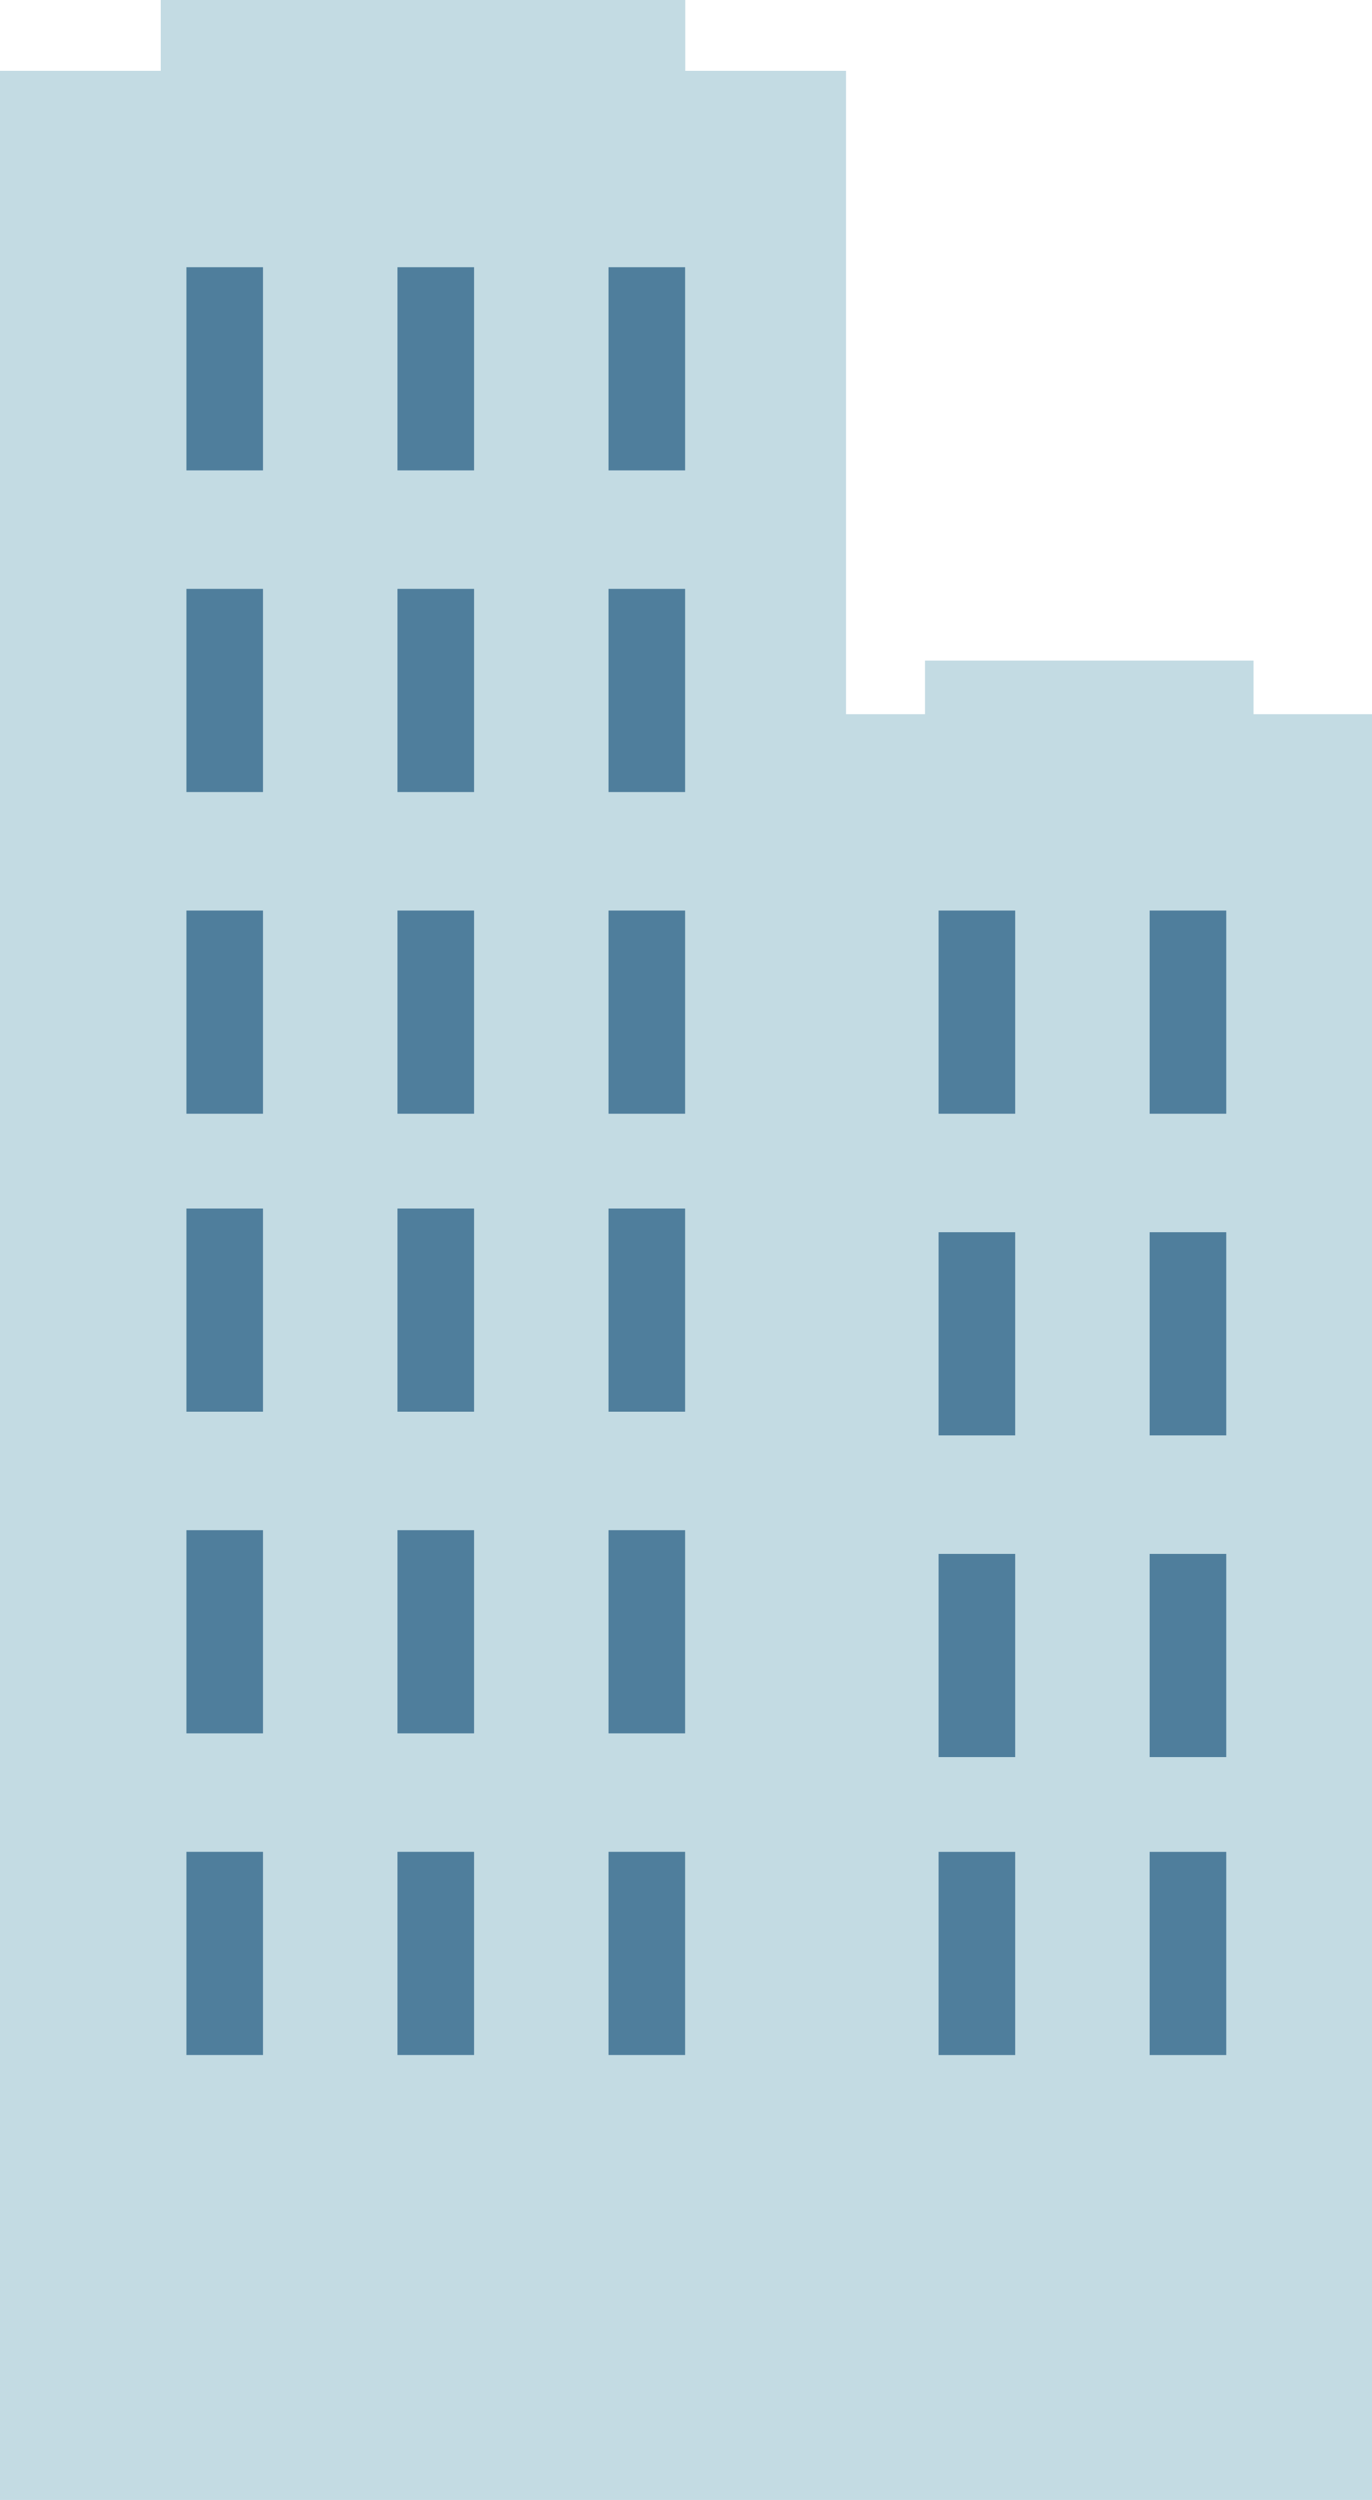 <svg xmlns="http://www.w3.org/2000/svg" width="34.018" height="61.953" viewBox="0 0 34.018 61.953">
  <g id="Group_1380" data-name="Group 1380" transform="translate(-1744.274 -211.865)">
    <path id="Path_18626" data-name="Path 18626" d="M1775.355,229.563v-1.328h-8.146v1.328h-1.958V213.62h-3.986v-1.755H1748.26v1.755h-3.986v60.2h34.018V229.563Z" transform="translate(0)" fill="#c3dbe3"/>
    <g id="Group_1378" data-name="Group 1378" transform="translate(1748.896 218.487)">
      <g id="Group_1372" data-name="Group 1372" transform="translate(0 0)">
        <rect id="Rectangle_255" data-name="Rectangle 255" width="1.899" height="5.035" fill="#4f7e9c"/>
        <rect id="Rectangle_256" data-name="Rectangle 256" width="1.899" height="5.035" transform="translate(5.233)" fill="#4f7e9c"/>
        <rect id="Rectangle_257" data-name="Rectangle 257" width="1.899" height="5.035" transform="translate(10.466)" fill="#4f7e9c"/>
      </g>
      <g id="Group_1373" data-name="Group 1373" transform="translate(0 15.943)">
        <rect id="Rectangle_258" data-name="Rectangle 258" width="1.899" height="5.035" fill="#4f7e9c"/>
        <rect id="Rectangle_259" data-name="Rectangle 259" width="1.899" height="5.035" transform="translate(5.233)" fill="#4f7e9c"/>
        <rect id="Rectangle_260" data-name="Rectangle 260" width="1.899" height="5.035" transform="translate(10.466)" fill="#4f7e9c"/>
      </g>
      <g id="Group_1374" data-name="Group 1374" transform="translate(0 7.971)">
        <rect id="Rectangle_261" data-name="Rectangle 261" width="1.899" height="5.035" fill="#4f7e9c"/>
        <rect id="Rectangle_262" data-name="Rectangle 262" width="1.899" height="5.035" transform="translate(5.233)" fill="#4f7e9c"/>
        <rect id="Rectangle_263" data-name="Rectangle 263" width="1.899" height="5.035" transform="translate(10.466)" fill="#4f7e9c"/>
      </g>
      <g id="Group_1375" data-name="Group 1375" transform="translate(0 23.327)">
        <rect id="Rectangle_264" data-name="Rectangle 264" width="1.899" height="5.035" fill="#4f7e9c"/>
        <rect id="Rectangle_265" data-name="Rectangle 265" width="1.899" height="5.035" transform="translate(5.233)" fill="#4f7e9c"/>
        <rect id="Rectangle_266" data-name="Rectangle 266" width="1.899" height="5.035" transform="translate(10.466)" fill="#4f7e9c"/>
      </g>
      <g id="Group_1376" data-name="Group 1376" transform="translate(0 39.269)">
        <rect id="Rectangle_267" data-name="Rectangle 267" width="1.899" height="5.035" fill="#4f7e9c"/>
        <rect id="Rectangle_268" data-name="Rectangle 268" width="1.899" height="5.035" transform="translate(5.233)" fill="#4f7e9c"/>
        <rect id="Rectangle_269" data-name="Rectangle 269" width="1.899" height="5.035" transform="translate(10.466)" fill="#4f7e9c"/>
      </g>
      <g id="Group_1377" data-name="Group 1377" transform="translate(0 31.298)">
        <rect id="Rectangle_270" data-name="Rectangle 270" width="1.899" height="5.035" fill="#4f7e9c"/>
        <rect id="Rectangle_271" data-name="Rectangle 271" width="1.899" height="5.035" transform="translate(5.233)" fill="#4f7e9c"/>
        <rect id="Rectangle_272" data-name="Rectangle 272" width="1.899" height="5.035" transform="translate(10.466)" fill="#4f7e9c"/>
      </g>
    </g>
    <g id="Group_1379" data-name="Group 1379" transform="translate(1767.546 234.43)">
      <rect id="Rectangle_273" data-name="Rectangle 273" width="1.899" height="5.035" transform="translate(0 0)" fill="#4f7e9c"/>
      <rect id="Rectangle_274" data-name="Rectangle 274" width="1.899" height="5.035" transform="translate(5.233 0)" fill="#4f7e9c"/>
      <rect id="Rectangle_275" data-name="Rectangle 275" width="1.899" height="5.035" transform="translate(0 15.943)" fill="#4f7e9c"/>
      <rect id="Rectangle_276" data-name="Rectangle 276" width="1.899" height="5.035" transform="translate(5.233 15.943)" fill="#4f7e9c"/>
      <rect id="Rectangle_277" data-name="Rectangle 277" width="1.899" height="5.035" transform="translate(0 7.971)" fill="#4f7e9c"/>
      <rect id="Rectangle_278" data-name="Rectangle 278" width="1.899" height="5.035" transform="translate(5.233 7.971)" fill="#4f7e9c"/>
      <rect id="Rectangle_279" data-name="Rectangle 279" width="1.899" height="5.035" transform="translate(0 23.327)" fill="#4f7e9c"/>
      <rect id="Rectangle_280" data-name="Rectangle 280" width="1.899" height="5.035" transform="translate(5.233 23.327)" fill="#4f7e9c"/>
    </g>
  </g>
</svg>
